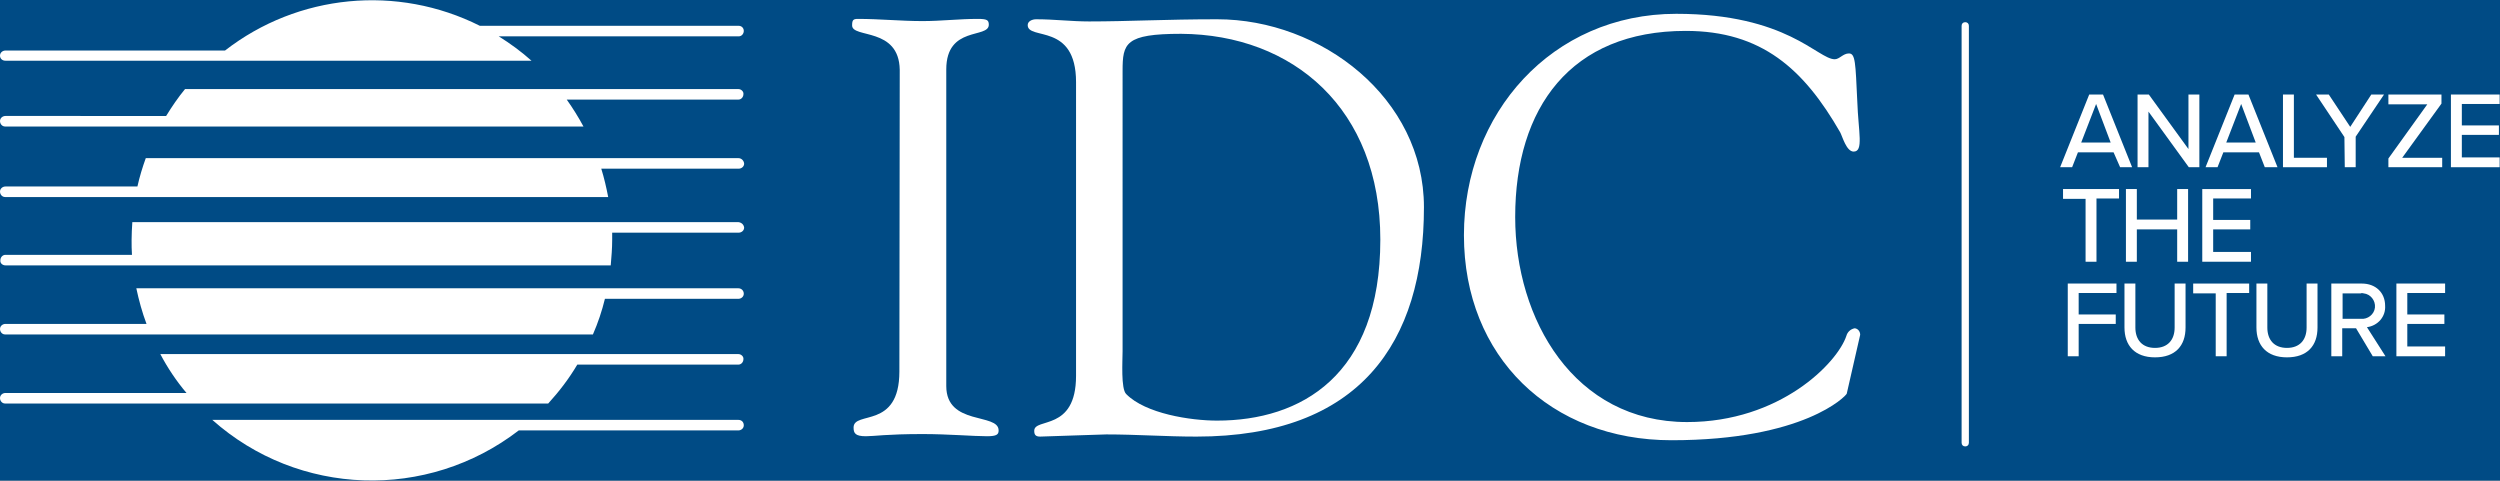 <?xml version="1.0" encoding="utf-8"?>
<!-- Generator: Adobe Illustrator 22.0.1, SVG Export Plug-In . SVG Version: 6.00 Build 0)  -->
<svg version="1.1" id="Layer_1" xmlns="http://www.w3.org/2000/svg" xmlns:xlink="http://www.w3.org/1999/xlink" x="0px" y="0px"
	 viewBox="0 0 687.7 132.2" style="enable-background:new 0 0 687.7 132.2;" xml:space="preserve">
<rect x="0" y="0" width="687.7" height="132.2" fill="#808080" stroke="none"/>
<style type="text/css">
	.st0{fill:#004B85;stroke:#004B85;stroke-miterlimit:10;}
	.st1{fill:none;}
	.st2{fill:#FFFFFF;}
</style>
<rect x="-19" y="-38" class="st0" width="725" height="187"/>
<title>IDC-logo-horizontal-white</title>
<line class="st1" x1="540.6" y1="7" x2="540.6" y2="121.8"/>
<path class="st2" d="M539.6,7.1v114.7c0,0.6,0.4,1,1,1s1-0.4,1-1V7.1c0-0.6-0.4-1-1-1S539.6,6.5,539.6,7.1z"/>
<path class="st2" d="M247.5,19.2c-0.2-11.8-13.1-8.6-13.1-12.2c0-1.5,0.3-1.8,1.6-1.8c6,0,11.8,0.6,17.8,0.6c5,0,10.1-0.6,15.1-0.6
	c2.6,0,3.1,0.3,3.1,1.6c0,3.9-11.7,0.2-11.7,12.3v87.1c0,11,14.4,7.3,14.4,12.2c0,1.1-0.5,1.6-3.2,1.6c-3.7,0-10.7-0.6-17.7-0.6
	c-9.9,0-13.3,0.6-15.6,0.6c-2.9,0-3.4-0.8-3.4-2.4c0-4.7,12.6,0.6,12.6-15.4L247.5,19.2z"/>
<path class="st2" d="M296,22.6c0-16.5-13.3-11.4-13.3-15.7c0-1.1,1.3-1.6,2.3-1.6c5,0,9.7,0.6,14.6,0.6c10.7,0,21.2-0.6,35.2-0.6
	c28.7,0,56.9,21.7,56.9,51.7c0,37.3-17.7,63.1-62.6,63.1c-8.3,0-16.5-0.6-24.8-0.6c-1.5,0-17,0.6-18.2,0.6c-1.3,0-1.6-0.6-1.6-1.6
	c0-3.7,11.5,0.3,11.5-15.1V22.6z M308.8,96.6c0,2.6-0.5,10.4,1,11.8c5.3,5.4,17.7,7.3,25,7.3c23,0,44.9-12.3,44.9-49.8
	c0-36-24-56.4-54.8-56.6c-15.4,0-16.1,2.6-16.1,10.2V96.6z"/>
<path class="st2" d="M461.1,3.8c30.5,0,38.9,12.5,43.6,12.5c1.3,0,2.3-1.6,3.9-1.6c1.8,0,1.8,2.6,2.3,13.1c0.3,8.6,1.8,13.9-1,13.9
	c-2,0-3.1-4.2-3.7-5.3c-10-17.4-21.6-27.9-42.5-27.9c-31.6,0-46.9,21.1-46.9,51.2c0,28.2,16.2,56.4,47.3,56.4
	c25.5,0,41.3-16.2,43.8-23.7c0.3-1.1,1.2-1.9,2.3-2.1c0.9,0.1,1.5,0.9,1.5,1.8l-3.7,16.2c-0.2,0.6-11.7,12.8-48.2,12.8
	c-33.2,0-57.1-22.9-57.1-56.4S426.9,3.8,461.1,3.8z"/>
<path class="st2" d="M203.1,24.5H50.9c-1.9,2.3-3.6,4.8-5.2,7.4H1.5c-0.8,0-1.5,0.6-1.5,1.4s0.6,1.5,1.4,1.5l0,0h159.1
	c-1.4-2.6-2.9-5-4.6-7.4h47.2c0.8,0,1.4-0.7,1.4-1.5C204.6,25.2,203.9,24.5,203.1,24.5L203.1,24.5z"/>
<path class="st2" d="M203.1,43.5h-163c-0.9,2.5-1.7,5.1-2.3,7.8H1.5c-0.8,0-1.5,0.6-1.5,1.4c0,0.8,0.6,1.5,1.4,1.5l0,0h165.9
	c-0.5-2.6-1.1-5.2-1.9-7.8h37.8c0.8,0,1.5-0.6,1.5-1.4C204.6,44.1,203.9,43.5,203.1,43.5L203.1,43.5L203.1,43.5z"/>
<path class="st2" d="M203.1,61.1H36.4c-0.1,1.6-0.2,3.3-0.2,4.9c0,1.4,0,2.7,0.1,4.1H1.5c-0.8,0-1.4,0.7-1.4,1.5
	C0,72.4,0.7,73,1.5,73H168c0.2-2.3,0.4-4.7,0.4-7c0-0.7,0-1.4,0-2h34.8c0.8,0,1.5-0.6,1.5-1.4C204.6,61.8,204,61.2,203.1,61.1
	C203.2,61.1,203.2,61.1,203.1,61.1L203.1,61.1z"/>
<path class="st2" d="M203.1,79.3H37.5c0.7,3.3,1.6,6.6,2.8,9.8H1.5c-0.8,0-1.5,0.6-1.5,1.4C0,91.3,0.6,92,1.4,92l0,0h161.7
	c1.4-3.2,2.5-6.5,3.3-9.8h36.7c0.8,0,1.5-0.6,1.5-1.4C204.6,79.9,203.9,79.3,203.1,79.3C203.1,79.2,203.1,79.2,203.1,79.3
	L203.1,79.3z"/>
<path class="st2" d="M203.1,97.4h-159c2,3.8,4.4,7.4,7.2,10.7H1.5c-0.8,0-1.5,0.6-1.5,1.4s0.6,1.5,1.4,1.5l0,0h149.4
	c3-3.3,5.7-6.8,8-10.7h44.3c0.8,0,1.4-0.7,1.4-1.5C204.6,98.1,203.9,97.4,203.1,97.4L203.1,97.4z"/>
<path class="st2" d="M203.1,115.5h-99.6h-0.3H58.4c23.7,21.1,59.1,22.3,84.3,2.9h60.4c0.8,0,1.5-0.6,1.5-1.4
	C204.6,116.1,204,115.5,203.1,115.5C203.2,115.5,203.2,115.5,203.1,115.5L203.1,115.5z"/>
<path class="st2" d="M1.5,16.7h99.6h0.3h44.8c-2.8-2.5-5.8-4.7-9-6.7h66c0.8,0,1.4-0.7,1.4-1.5s-0.6-1.4-1.4-1.4H132
	c-22.7-11.4-50-8.8-70.1,6.8H1.5c-0.8,0-1.5,0.6-1.5,1.4S0.6,16.7,1.5,16.7C1.4,16.7,1.4,16.7,1.5,16.7L1.5,16.7z"/>
<path class="st2" d="M581.4,41.9h-9.8L570,46h-3.3l8-20h3.8l8,20h-3.3L581.4,41.9z M572.5,39.2h8.1l-4-10.6L572.5,39.2z"/>
<path class="st2" d="M591,30.7V46h-3V26h3.1L602,41V26h3v20h-2.9L591,30.7z"/>
<path class="st2" d="M621.4,41.9h-9.8L610,46h-3.3l8-20h3.8l8,20H623L621.4,41.9z M612.4,39.2h8.1l-4-10.6L612.4,39.2z"/>
<path class="st2" d="M628,26h3v17.4h9.1V46H628V26z"/>
<path class="st2" d="M644.9,37.7L637.1,26h3.5l5.9,8.9l5.8-8.9h3.5L648,37.6V46h-3L644.9,37.7L644.9,37.7z"/>
<path class="st2" d="M657,43.6l10.7-14.9H657V26h14.6v2.5l-10.8,14.9h11V46H657V43.6z"/>
<path class="st2" d="M674.2,26h13.4v2.6h-10.4v5.9h10.2v2.6h-10.2v6.2h10.4V46h-13.4V26z"/>
<path class="st2" d="M573.7,54.7h-6.2V52h15.4v2.6h-6.2V72h-3V54.7z"/>
<path class="st2" d="M598.9,63.1h-11.1V72h-3V52h3v8.4h11.1V52h3v20h-3V63.1z"/>
<path class="st2" d="M605.8,52h13.4v2.6h-10.4v5.9H619v2.6h-10.2v6.2h10.4V72h-13.4V52z"/>
<path class="st2" d="M568.8,78h13.4v2.6h-10.4v5.9H582v2.6h-10.2V98h-3V78z"/>
<path class="st2" d="M584.4,78h3v12.1c0,3.4,1.9,5.6,5.4,5.6s5.4-2.2,5.4-5.6V78h3v12.1c0,5-2.8,8.2-8.4,8.2s-8.4-3.3-8.4-8.2V78z"
	/>
<path class="st2" d="M609.5,80.7h-6.2V78h15.4v2.6h-6.2V98h-3V80.7z"/>
<path class="st2" d="M620.7,78h3v12.1c0,3.4,1.9,5.6,5.4,5.6s5.4-2.2,5.4-5.6V78h3v12.1c0,5-2.8,8.2-8.4,8.2s-8.4-3.3-8.4-8.2V78z"
	/>
<path class="st2" d="M648.1,90.3h-3.8V98h-3V78h8.4c3.8,0,6.4,2.5,6.4,6.1c0.2,3-2,5.5-5,5.9l5.1,8h-3.5L648.1,90.3z M649.4,80.7h-5
	v7h5c1.9,0.2,3.7-1.2,3.9-3.1s-1.2-3.7-3.1-3.9C649.9,80.6,649.6,80.6,649.4,80.7z"/>
<path class="st2" d="M659.2,78h13.4v2.6h-10.4v5.9h10.2v2.6h-10.2v6.2h10.4V98h-13.4V78z"/>
</svg>
